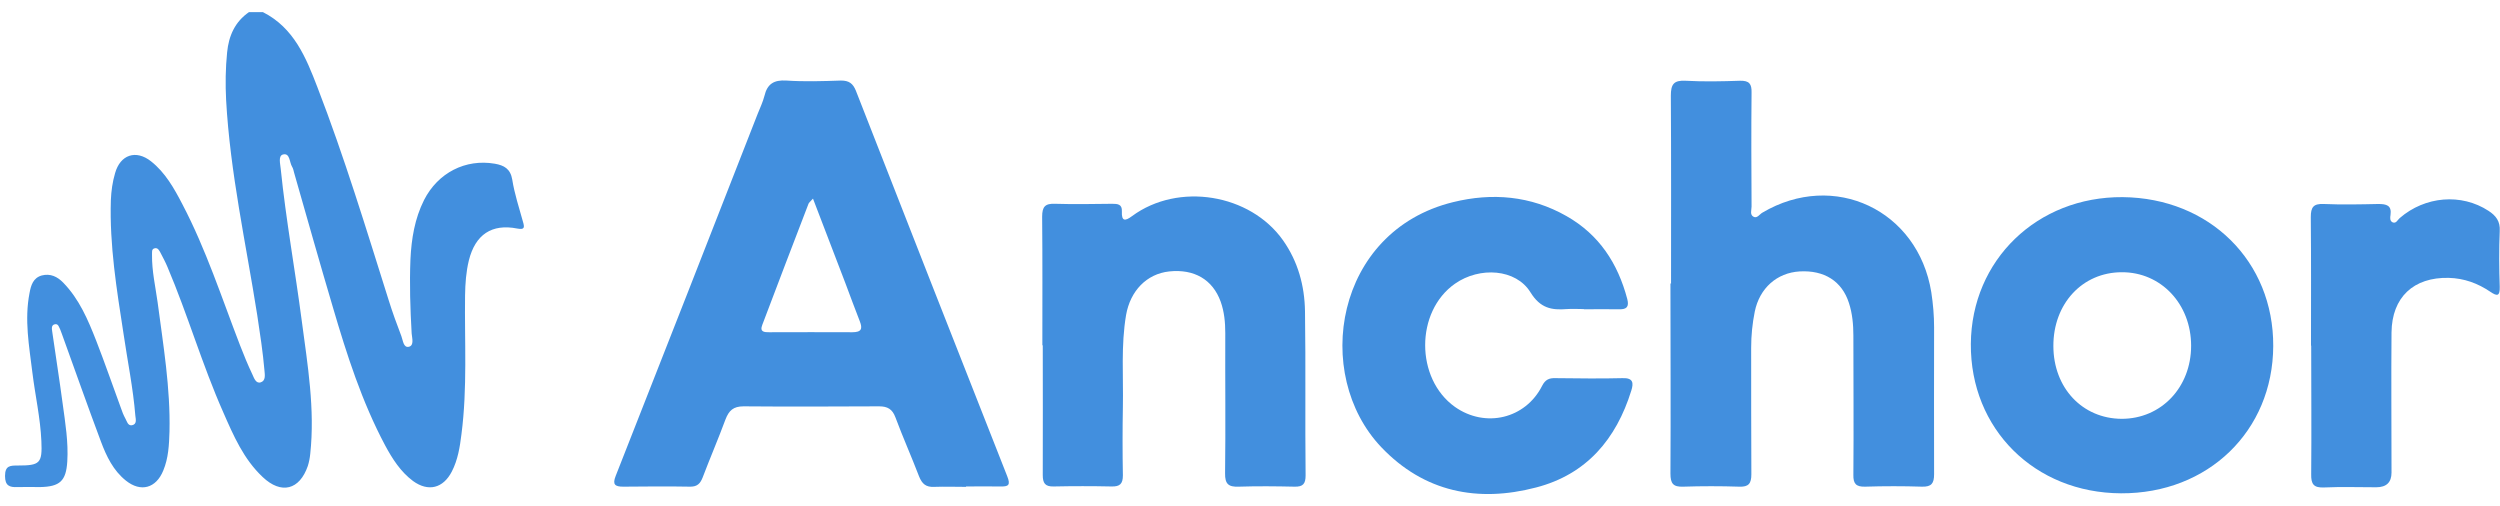 <svg width="163" height="33" viewBox="0 0 163 33" fill="none" xmlns="http://www.w3.org/2000/svg">
<path d="M17.139 0.789C19.168 1.813 19.953 3.756 20.7 5.699C22.454 10.241 23.868 14.901 25.334 19.548C25.583 20.349 25.871 21.137 26.172 21.924C26.277 22.2 26.303 22.699 26.669 22.607C27.01 22.515 26.866 22.043 26.84 21.741C26.748 20.126 26.696 18.524 26.761 16.91C26.826 15.571 27.036 14.258 27.651 13.037C28.555 11.265 30.348 10.346 32.26 10.674C32.862 10.779 33.281 11.002 33.399 11.711C33.543 12.63 33.844 13.536 34.093 14.442C34.21 14.835 34.21 14.993 33.726 14.901C32.063 14.573 30.99 15.295 30.571 16.975C30.387 17.724 30.335 18.485 30.322 19.259C30.283 22.279 30.479 25.298 30.086 28.317C29.982 29.158 29.851 29.985 29.458 30.746C28.895 31.836 27.926 32.085 26.931 31.363C26.12 30.759 25.583 29.919 25.111 29.04C23.593 26.191 22.611 23.119 21.708 20.047C20.843 17.133 20.019 14.205 19.181 11.278C19.142 11.133 19.115 10.976 19.037 10.858C18.867 10.569 18.906 9.965 18.461 10.07C18.12 10.149 18.277 10.687 18.304 11.015C18.644 14.337 19.246 17.632 19.678 20.94C20.058 23.802 20.542 26.677 20.228 29.591C20.202 29.853 20.15 30.129 20.071 30.378C19.534 31.941 18.343 32.256 17.125 31.101C15.882 29.932 15.227 28.409 14.559 26.887C13.185 23.788 12.242 20.52 10.92 17.409C10.789 17.093 10.619 16.778 10.462 16.476C10.383 16.332 10.291 16.135 10.082 16.188C9.859 16.24 9.925 16.463 9.912 16.621C9.899 17.671 10.134 18.682 10.278 19.719C10.645 22.515 11.116 25.298 11.051 28.134C11.024 29 10.985 29.867 10.645 30.68C10.174 31.836 9.179 32.111 8.21 31.337C7.385 30.68 6.94 29.748 6.586 28.803C5.709 26.466 4.884 24.117 4.033 21.767C3.994 21.675 3.968 21.583 3.929 21.491C3.85 21.347 3.811 21.11 3.601 21.137C3.326 21.176 3.379 21.439 3.405 21.622C3.628 23.185 3.876 24.747 4.086 26.322C4.256 27.569 4.465 28.829 4.387 30.09C4.308 31.363 3.902 31.731 2.619 31.757C2.122 31.757 1.624 31.744 1.14 31.757C0.616 31.783 0.328 31.665 0.328 31.035C0.328 30.352 0.669 30.352 1.166 30.352C2.606 30.352 2.763 30.208 2.698 28.764C2.633 27.254 2.292 25.771 2.109 24.274C1.899 22.555 1.585 20.848 1.926 19.102C2.017 18.603 2.161 18.117 2.724 17.96C3.287 17.815 3.745 18.039 4.125 18.432C5.172 19.509 5.735 20.848 6.272 22.213C6.835 23.657 7.346 25.141 7.882 26.598C7.961 26.834 8.053 27.07 8.17 27.28C8.275 27.464 8.328 27.766 8.602 27.727C8.943 27.661 8.851 27.333 8.825 27.11C8.681 25.311 8.314 23.539 8.053 21.754C7.607 18.866 7.136 15.991 7.228 13.05C7.254 12.446 7.333 11.869 7.503 11.291C7.843 10.083 8.864 9.742 9.846 10.517C10.776 11.252 11.352 12.276 11.889 13.313C13.433 16.253 14.455 19.417 15.646 22.502C15.895 23.145 16.157 23.788 16.458 24.419C16.562 24.642 16.68 25.023 16.994 24.931C17.335 24.826 17.269 24.445 17.243 24.156C17.139 22.948 16.955 21.754 16.772 20.546C16.039 15.886 15.005 11.265 14.743 6.526C14.69 5.489 14.703 4.452 14.808 3.414C14.913 2.338 15.319 1.419 16.235 0.789H17.125L17.139 0.789Z" fill="#428FDE"/>
<path d="M62.986 31.744C62.293 31.744 61.599 31.718 60.905 31.744C60.368 31.77 60.119 31.547 59.923 31.061C59.425 29.762 58.862 28.501 58.378 27.202C58.182 26.677 57.867 26.493 57.318 26.493C54.372 26.506 51.426 26.519 48.481 26.493C47.813 26.493 47.525 26.768 47.302 27.346C46.831 28.619 46.294 29.866 45.81 31.14C45.653 31.534 45.456 31.731 45.011 31.731C43.558 31.704 42.092 31.718 40.639 31.731C40.102 31.731 39.918 31.599 40.141 31.035C43.244 23.172 46.32 15.295 49.397 7.431C49.554 7.038 49.737 6.657 49.842 6.25C50.025 5.475 50.458 5.2 51.269 5.252C52.447 5.331 53.639 5.292 54.83 5.252C55.354 5.252 55.616 5.436 55.812 5.935C59.085 14.31 62.371 22.686 65.67 31.048C65.906 31.639 65.749 31.731 65.212 31.718C64.466 31.704 63.733 31.718 62.986 31.718V31.744ZM52.997 12.958C52.827 13.155 52.736 13.208 52.709 13.3C51.701 15.925 50.693 18.551 49.698 21.189C49.515 21.662 49.855 21.662 50.169 21.662C51.976 21.662 53.783 21.649 55.576 21.662C56.179 21.662 56.244 21.425 56.061 20.953C55.733 20.126 55.432 19.286 55.118 18.459C54.424 16.66 53.743 14.875 53.01 12.958H52.997Z" fill="#428FDE"/>
<path d="M108.952 18.498C108.952 14.415 108.965 10.319 108.939 6.237C108.939 5.489 109.136 5.226 109.895 5.265C111.086 5.331 112.278 5.305 113.456 5.265C114.058 5.252 114.215 5.475 114.202 6.04C114.176 8.521 114.189 10.989 114.202 13.47C114.202 13.706 114.071 14.008 114.346 14.14C114.569 14.245 114.726 13.969 114.909 13.864C119.57 11.107 125.055 13.693 125.92 19.049C126.037 19.811 126.103 20.572 126.103 21.334C126.103 24.524 126.09 27.727 126.103 30.917C126.103 31.521 125.933 31.744 125.317 31.731C124.087 31.691 122.843 31.691 121.599 31.731C121.01 31.744 120.827 31.534 120.84 30.956C120.866 27.937 120.84 24.917 120.84 21.885C120.84 21.163 120.774 20.441 120.552 19.758C120.094 18.327 118.942 17.605 117.331 17.697C115.852 17.789 114.726 18.787 114.412 20.31C114.255 21.084 114.176 21.872 114.176 22.673C114.176 25.416 114.176 28.173 114.189 30.917C114.189 31.521 114.019 31.757 113.391 31.731C112.173 31.691 110.969 31.691 109.751 31.731C109.083 31.757 108.913 31.521 108.913 30.877C108.939 26.742 108.913 22.607 108.913 18.472L108.952 18.498Z" fill="#428FDE"/>
<path d="M148.215 22.568C148.189 28.108 143.96 32.19 138.292 32.164C132.649 32.138 128.46 27.963 128.499 22.423C128.538 16.949 132.832 12.814 138.396 12.853C144.065 12.906 148.242 17.041 148.215 22.568ZM133.88 22.555C133.88 25.285 135.765 27.294 138.331 27.307C140.91 27.307 142.861 25.259 142.861 22.541C142.861 19.824 140.897 17.737 138.344 17.75C135.765 17.75 133.867 19.811 133.88 22.568V22.555Z" fill="#428FDE"/>
<path d="M67.962 22.528C67.962 19.732 67.975 16.936 67.948 14.127C67.948 13.47 68.145 13.26 68.799 13.287C70.03 13.326 71.274 13.3 72.518 13.287C72.871 13.287 73.172 13.313 73.146 13.785C73.12 14.442 73.356 14.429 73.814 14.087C76.825 11.869 81.512 12.63 83.659 15.676C84.628 17.054 85.06 18.629 85.086 20.297C85.138 23.867 85.086 27.425 85.125 30.996C85.125 31.547 84.955 31.744 84.405 31.731C83.188 31.704 81.983 31.691 80.766 31.731C80.098 31.757 79.862 31.56 79.875 30.851C79.915 27.806 79.875 24.76 79.888 21.714C79.888 21.019 79.823 20.323 79.587 19.666C79.064 18.223 77.859 17.527 76.236 17.697C74.756 17.855 73.696 18.971 73.421 20.533C73.081 22.528 73.251 24.537 73.212 26.532C73.185 28.016 73.185 29.499 73.212 30.996C73.212 31.547 73.015 31.731 72.478 31.718C71.222 31.691 69.952 31.691 68.695 31.718C68.132 31.731 67.988 31.494 67.988 30.969C68.001 28.147 67.988 25.325 67.988 22.502L67.962 22.528Z" fill="#428FDE"/>
<path d="M103.271 20.152C102.904 20.152 102.524 20.126 102.158 20.152C101.163 20.231 100.43 20.1 99.788 19.062C98.846 17.526 96.476 17.369 94.865 18.498C92.273 20.31 92.273 24.694 94.865 26.532C96.842 27.924 99.461 27.307 100.547 25.154C100.757 24.747 101.006 24.642 101.412 24.655C102.865 24.668 104.331 24.694 105.784 24.655C106.491 24.629 106.517 24.97 106.36 25.469C105.378 28.633 103.441 30.93 100.155 31.783C96.345 32.781 92.849 32.085 90.061 29.158C85.544 24.405 87.037 15.072 94.735 13.181C97.287 12.551 99.801 12.761 102.132 14.087C104.266 15.295 105.483 17.172 106.098 19.496C106.229 20.008 106.059 20.178 105.562 20.165C104.789 20.152 104.03 20.165 103.257 20.165L103.271 20.152Z" fill="#428FDE"/>
<path d="M150.677 22.541C150.677 19.745 150.69 16.949 150.664 14.153C150.664 13.509 150.834 13.273 151.501 13.3C152.693 13.352 153.871 13.326 155.062 13.3C155.586 13.3 155.953 13.378 155.861 14.021C155.835 14.179 155.809 14.402 155.992 14.494C156.228 14.599 156.319 14.337 156.463 14.218C158.113 12.787 160.483 12.591 162.25 13.746C162.734 14.061 163.022 14.428 162.983 15.072C162.931 16.279 162.944 17.5 162.983 18.708C162.996 19.325 162.813 19.325 162.368 19.023C161.556 18.472 160.666 18.144 159.658 18.117C157.367 18.065 155.953 19.378 155.927 21.675C155.9 24.721 155.927 27.766 155.927 30.812C155.927 31.451 155.595 31.77 154.932 31.77C153.793 31.77 152.654 31.731 151.515 31.783C150.847 31.809 150.677 31.56 150.69 30.917C150.716 28.12 150.69 25.324 150.69 22.528L150.677 22.541Z" fill="#428FDE"/>
</svg>